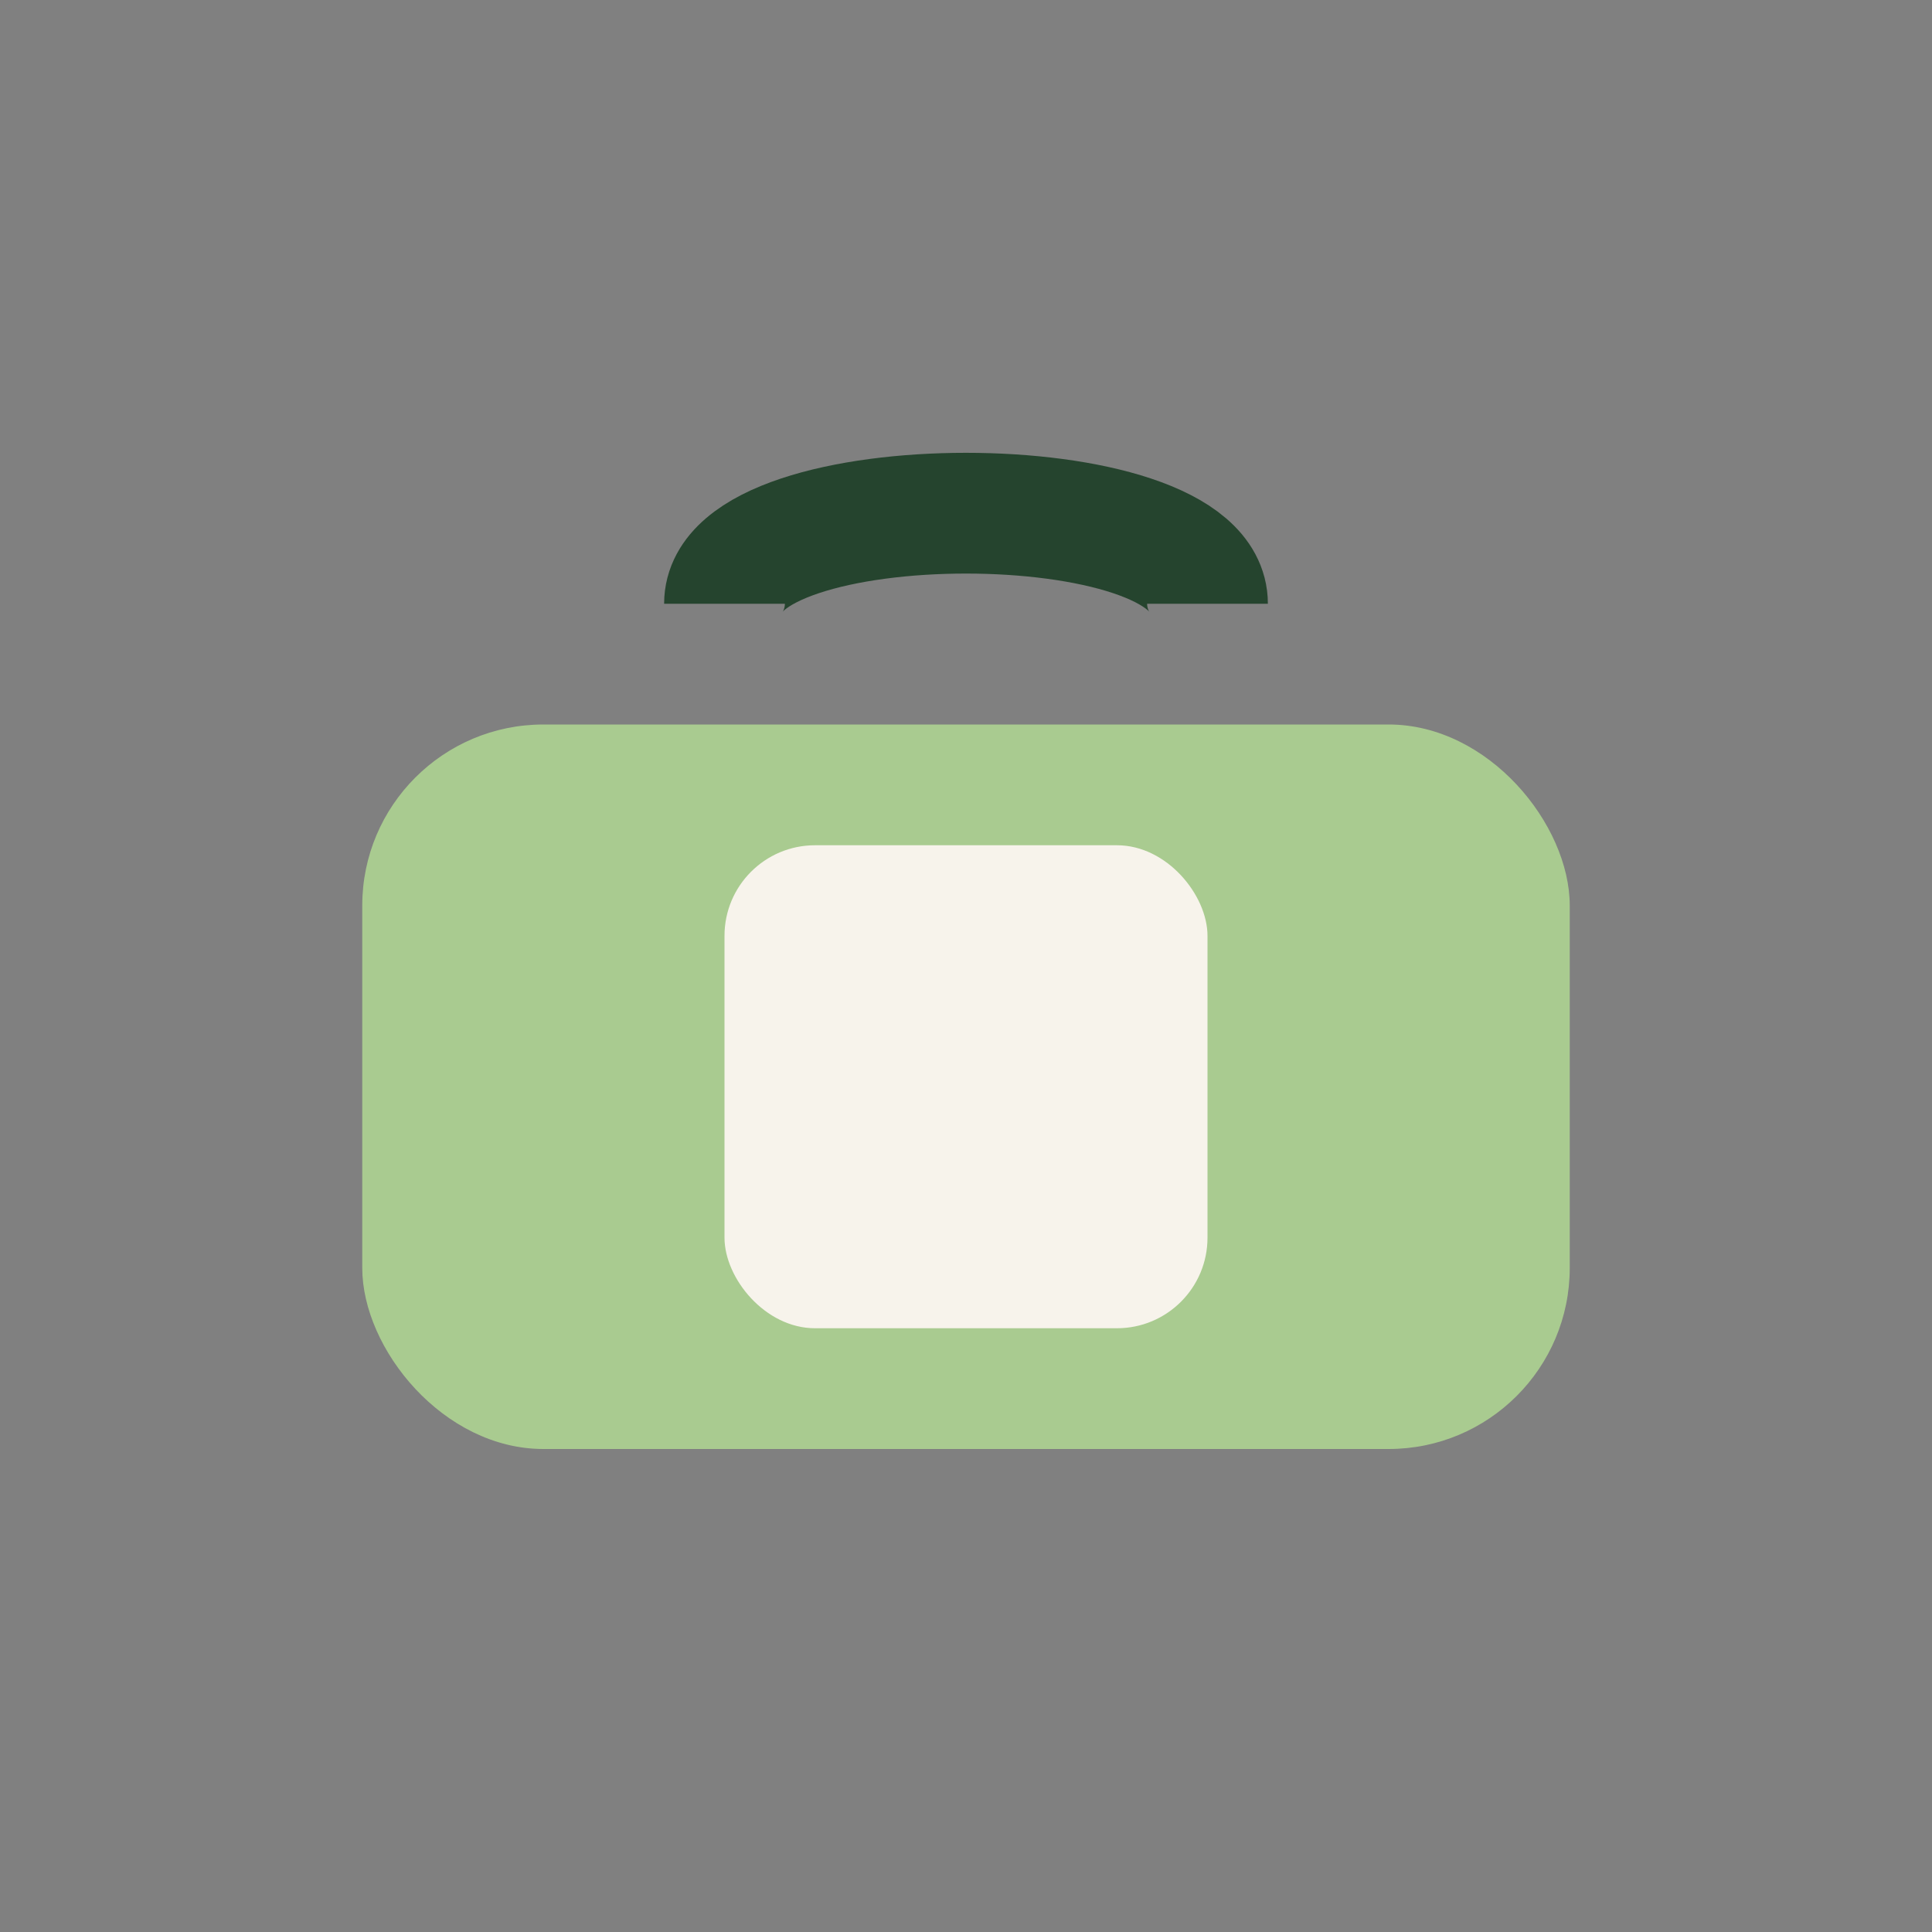 <?xml version="1.0" encoding="UTF-8"?>
<svg xmlns="http://www.w3.org/2000/svg" width="32" height="32" viewBox="0 0 32 32"><rect x="0" y="0" width="32" height="32" fill="#808080" stroke="none"/><rect x="6" y="12" width="20" height="12" rx="3" fill="#A9CB90"/><rect x="12" y="14" width="8" height="8" rx="1.5" fill="#F7F3EB"/><path d="M12 10c0-2 8-2 8 0" fill="none" stroke="#25442E" stroke-width="2"/></svg>